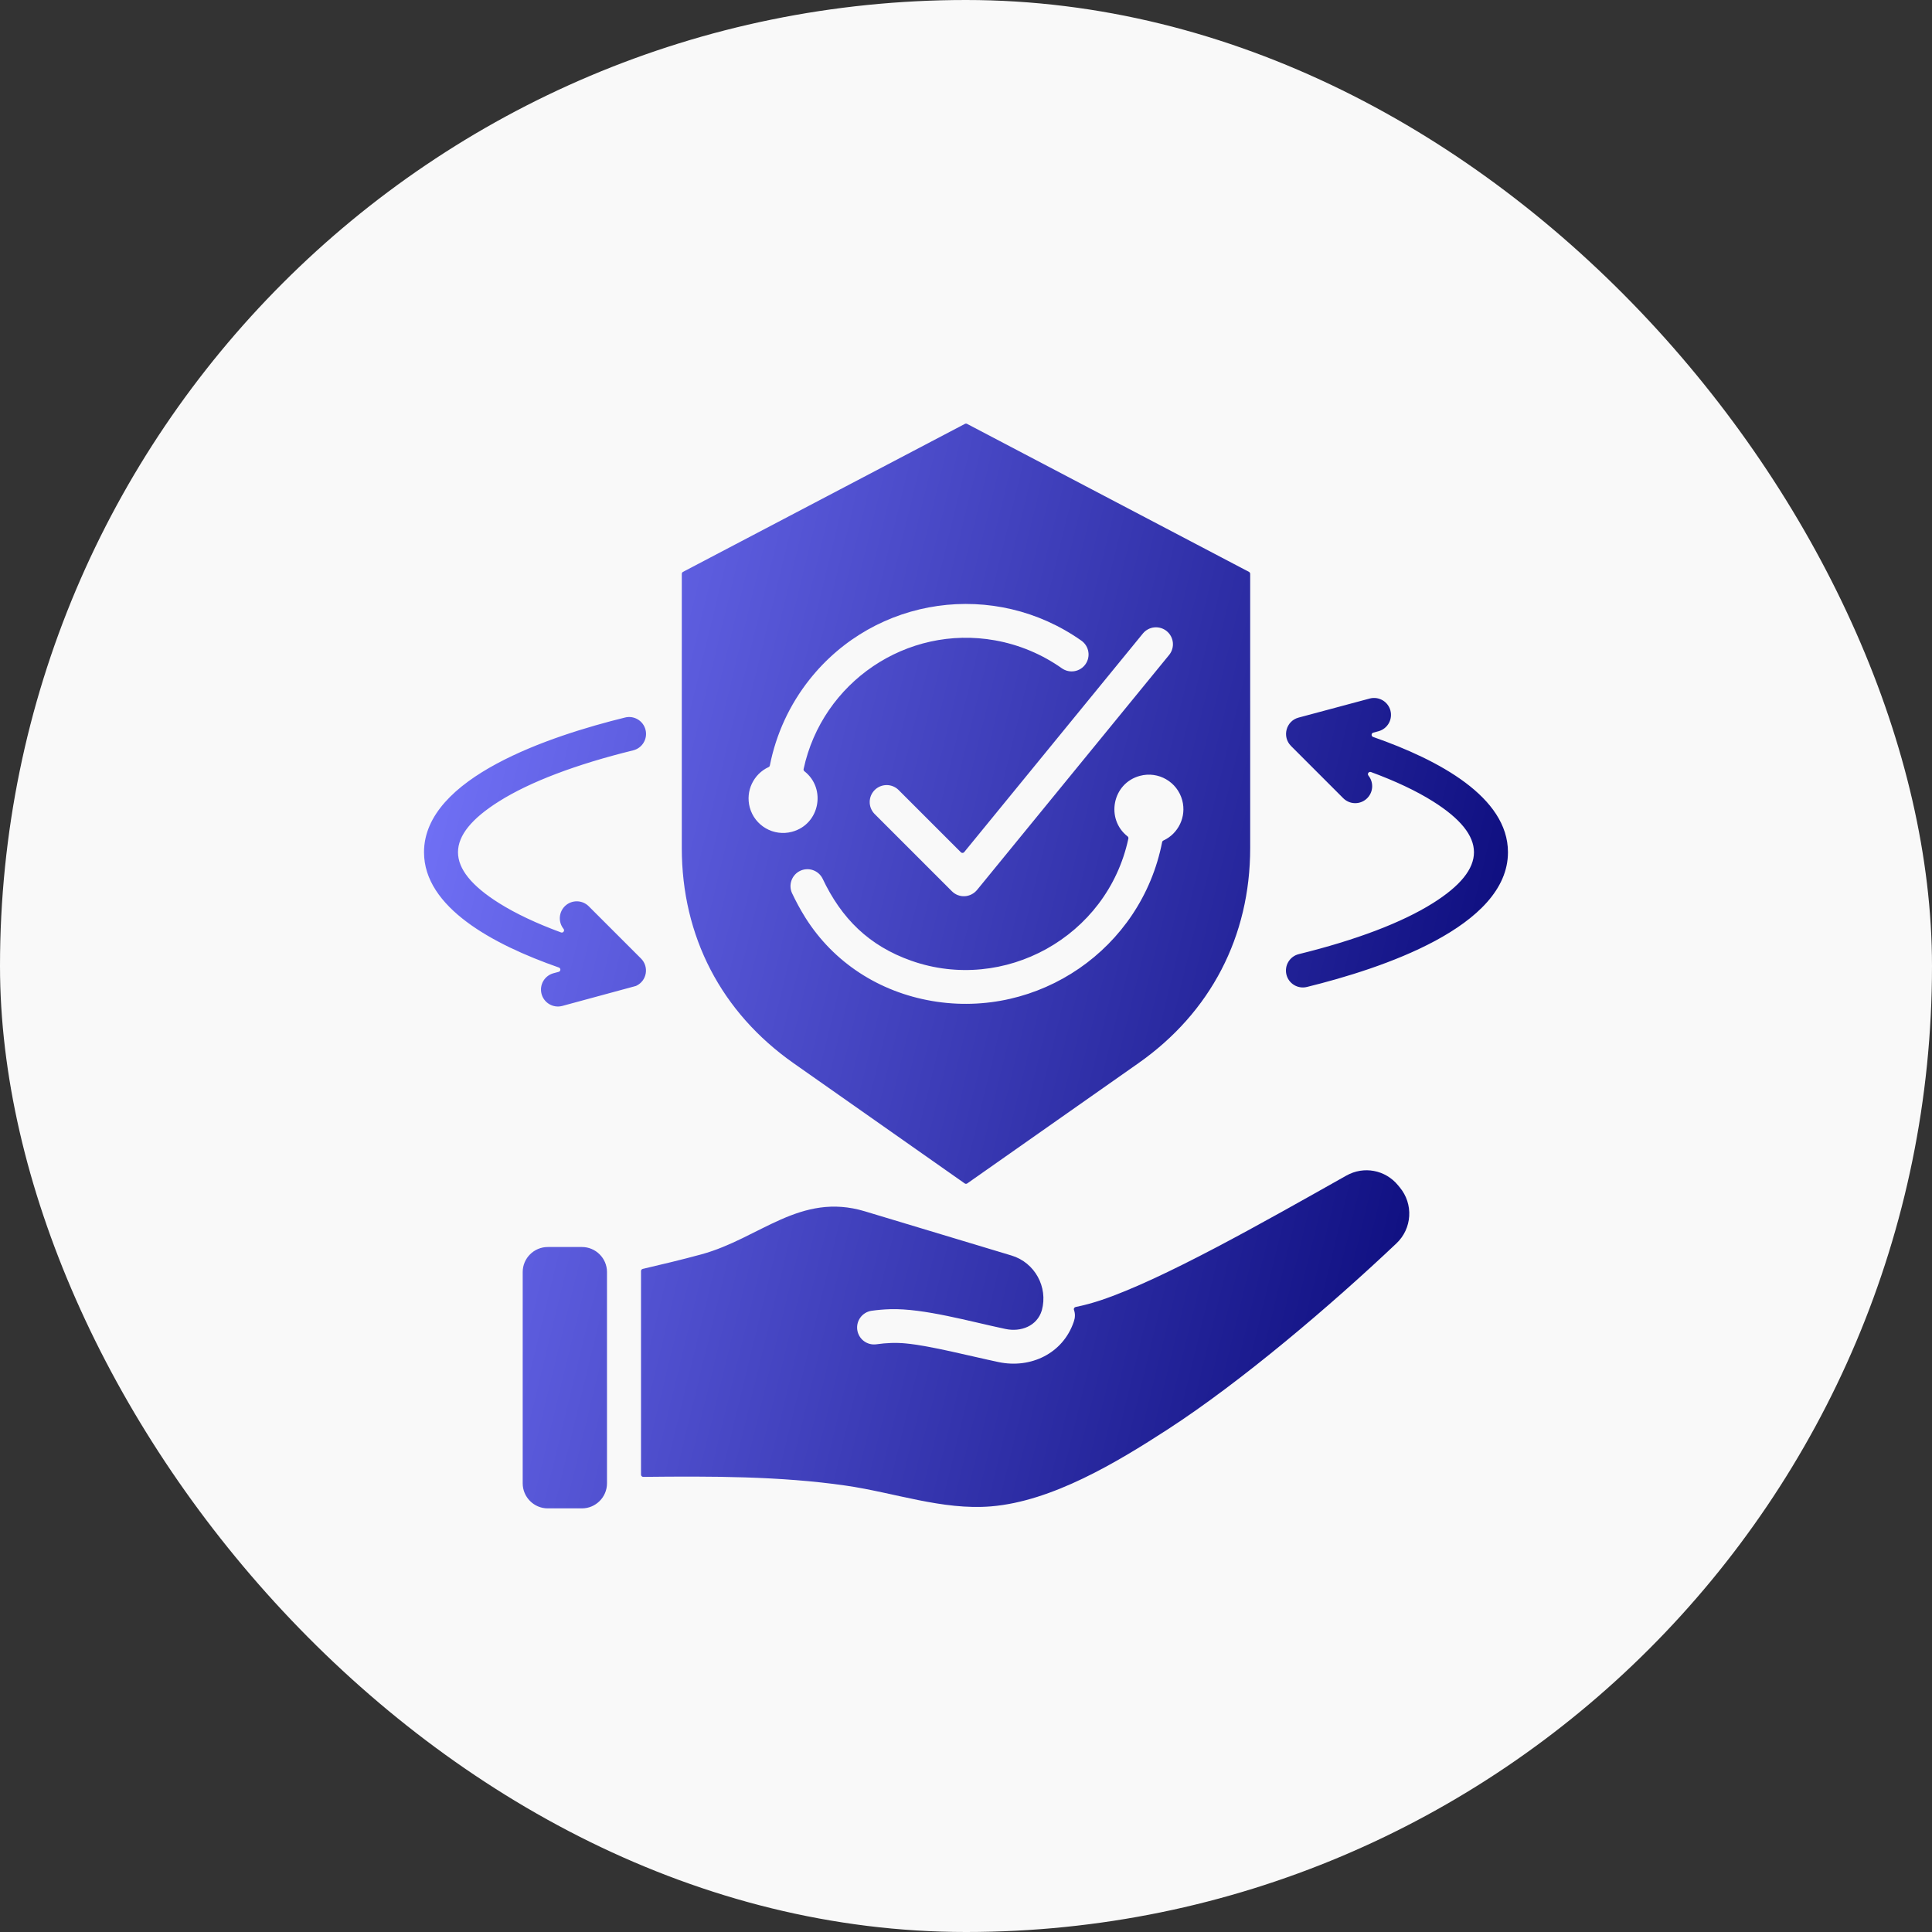 <svg xmlns="http://www.w3.org/2000/svg" width="150" height="150" viewBox="0 0 150 150" fill="none"><rect x="0" y="0" width="150" height="150" fill="#333333" stroke="none"/><g clip-path="url(#clip0_362_3767)"><rect width="150" height="150" rx="75" fill="#F9F9F9"></rect><path fill-rule="evenodd" clip-rule="evenodd" d="M83.514 101.475C84.17 101.34 84.817 101.166 85.453 100.954C90.284 99.339 98.027 94.935 104.526 91.275C105.882 90.511 107.553 90.823 108.542 92.024L108.689 92.203C109.202 92.824 109.46 93.617 109.41 94.42C109.361 95.224 109.007 95.979 108.422 96.532C103.379 101.31 96.384 107.267 90.65 110.984C86.718 113.533 81.685 116.569 76.93 116.956C73.159 117.263 69.427 115.883 65.649 115.339C60.573 114.607 55.213 114.607 49.946 114.665C49.922 114.665 49.899 114.661 49.877 114.652C49.856 114.644 49.837 114.631 49.82 114.614C49.803 114.598 49.79 114.579 49.781 114.557C49.772 114.536 49.768 114.513 49.768 114.489V98.761L49.767 98.691C49.767 98.65 49.78 98.611 49.804 98.579C49.829 98.548 49.864 98.526 49.903 98.517C51.434 98.158 52.947 97.799 54.455 97.388C58.98 96.155 62.129 92.533 67.143 94.045L78.536 97.479C80.341 98.023 81.384 99.925 80.888 101.733L80.886 101.738C80.52 102.958 79.259 103.432 78.07 103.182C75.314 102.603 71.723 101.569 69.12 101.645C68.62 101.66 68.133 101.702 67.657 101.77C67.316 101.824 67.009 102.009 66.803 102.287C66.598 102.564 66.51 102.912 66.559 103.254C66.607 103.596 66.789 103.905 67.064 104.114C67.338 104.323 67.684 104.416 68.027 104.372C68.821 104.259 69.55 104.23 70.33 104.304C72.27 104.489 75.328 105.289 77.535 105.753C80.005 106.272 82.532 105.103 83.372 102.605C83.478 102.301 83.487 101.996 83.384 101.705C83.375 101.681 83.371 101.656 83.374 101.631C83.376 101.606 83.383 101.582 83.396 101.56C83.408 101.538 83.425 101.519 83.445 101.504C83.466 101.489 83.489 101.479 83.514 101.475ZM106.366 54.228C106.7 54.145 107.054 54.197 107.35 54.372C107.647 54.547 107.863 54.832 107.952 55.165C108.041 55.498 107.996 55.852 107.826 56.152C107.656 56.452 107.376 56.673 107.045 56.768L106.621 56.882C106.546 56.902 106.494 56.966 106.491 57.044C106.488 57.123 106.535 57.191 106.609 57.217C111.729 59.005 117.078 61.889 117.078 66.167C117.078 71.97 107.238 75.208 101.475 76.626C101.307 76.669 101.132 76.677 100.961 76.652C100.79 76.627 100.625 76.568 100.477 76.479C100.328 76.39 100.199 76.272 100.096 76.133C99.993 75.993 99.919 75.835 99.878 75.667C99.836 75.499 99.829 75.324 99.855 75.153C99.881 74.982 99.941 74.817 100.032 74.669C100.122 74.522 100.24 74.393 100.38 74.291C100.52 74.189 100.679 74.116 100.848 74.076C105.262 72.989 108.834 71.64 111.253 70.118C115.501 67.446 115.501 64.889 111.253 62.217C109.962 61.405 108.342 60.642 106.442 59.941C106.367 59.914 106.285 59.939 106.239 60.004C106.192 60.069 106.194 60.154 106.245 60.216C106.456 60.479 106.558 60.812 106.531 61.147C106.504 61.483 106.349 61.795 106.098 62.02C105.848 62.245 105.521 62.366 105.184 62.357C104.848 62.348 104.528 62.211 104.289 61.973L100.231 57.914L100.232 57.913C99.524 57.208 99.838 55.977 100.822 55.714L106.366 54.228ZM43.754 72.118C43.543 71.856 43.44 71.523 43.468 71.187C43.495 70.852 43.65 70.54 43.9 70.314C44.15 70.09 44.477 69.969 44.814 69.978C45.15 69.987 45.471 70.124 45.709 70.362L49.768 74.42C50.403 75.055 50.236 76.15 49.391 76.541C49.382 76.546 49.373 76.549 49.364 76.552L43.632 78.107C43.298 78.189 42.944 78.138 42.648 77.963C42.351 77.787 42.135 77.503 42.046 77.17C41.957 76.837 42.002 76.483 42.172 76.183C42.342 75.883 42.622 75.662 42.953 75.567L43.377 75.453C43.453 75.433 43.504 75.368 43.507 75.29C43.51 75.212 43.463 75.144 43.389 75.118C38.269 73.329 32.92 70.445 32.92 66.167C32.92 60.365 42.761 57.127 48.523 55.709C48.691 55.666 48.866 55.657 49.037 55.682C49.208 55.708 49.373 55.767 49.521 55.856C49.67 55.945 49.799 56.063 49.902 56.202C50.005 56.342 50.079 56.5 50.12 56.668C50.162 56.836 50.169 57.011 50.143 57.182C50.117 57.353 50.056 57.517 49.966 57.665C49.876 57.813 49.758 57.942 49.618 58.044C49.477 58.145 49.319 58.219 49.15 58.259C44.736 59.346 41.164 60.695 38.745 62.217C34.497 64.888 34.497 67.446 38.745 70.118C40.036 70.93 41.655 71.693 43.556 72.393C43.592 72.407 43.632 72.408 43.668 72.397C43.705 72.386 43.737 72.362 43.759 72.331C43.782 72.3 43.794 72.262 43.793 72.224C43.792 72.185 43.778 72.148 43.754 72.118ZM74.918 32.909L53.028 44.4C53 44.415 52.976 44.437 52.959 44.465C52.943 44.492 52.934 44.524 52.934 44.556V65.841C52.934 72.703 56.001 78.604 61.615 82.548L74.898 91.879C74.928 91.9 74.963 91.911 74.999 91.911C75.035 91.911 75.07 91.9 75.1 91.879L88.383 82.548C93.997 78.604 97.064 72.703 97.064 65.841V44.556C97.064 44.524 97.055 44.492 97.039 44.465C97.022 44.437 96.998 44.415 96.97 44.4L75.081 32.909C75.056 32.896 75.028 32.889 74.999 32.889C74.971 32.889 74.943 32.896 74.918 32.909ZM67.896 63.188C67.655 62.94 67.521 62.607 67.523 62.261C67.526 61.915 67.664 61.584 67.909 61.339C68.153 61.094 68.485 60.956 68.831 60.953C69.177 60.951 69.51 61.085 69.758 61.327L74.602 66.17C74.638 66.207 74.683 66.224 74.734 66.221C74.786 66.219 74.829 66.197 74.861 66.157L88.745 49.171C88.968 48.907 89.285 48.741 89.629 48.709C89.973 48.678 90.316 48.782 90.584 49.001C90.851 49.22 91.022 49.535 91.059 49.879C91.096 50.222 90.996 50.566 90.781 50.837L75.885 69.063L75.883 69.065C75.372 69.71 74.461 69.752 73.906 69.197L67.896 63.188ZM61.489 69.336C61.348 69.022 61.336 68.665 61.456 68.343C61.575 68.02 61.816 67.757 62.127 67.61C62.438 67.463 62.795 67.445 63.12 67.558C63.444 67.671 63.712 67.907 63.865 68.215C65.325 71.304 67.464 73.435 70.759 74.594C77.93 77.119 85.962 72.767 87.606 65.11C87.614 65.078 87.612 65.044 87.6 65.013C87.589 64.982 87.569 64.955 87.542 64.935C85.832 63.599 86.349 60.814 88.504 60.236C89.935 59.853 91.405 60.702 91.788 62.132C92.131 63.411 91.488 64.722 90.325 65.259C90.3 65.27 90.278 65.288 90.26 65.31C90.243 65.332 90.232 65.357 90.227 65.385C88.598 73.686 80.621 79.129 72.363 77.716C68.282 77.018 64.731 74.749 62.526 71.241C62.126 70.603 61.787 69.965 61.489 69.336ZM59.673 59.557C59.698 59.546 59.721 59.529 59.738 59.507C59.755 59.485 59.766 59.459 59.771 59.432C60.25 57 61.302 54.717 62.84 52.773C67.976 46.282 77.235 45 83.957 49.739C84.099 49.839 84.219 49.965 84.311 50.11C84.404 50.256 84.466 50.419 84.496 50.589C84.526 50.758 84.521 50.933 84.484 51.101C84.446 51.269 84.376 51.429 84.276 51.57C84.177 51.711 84.051 51.831 83.905 51.923C83.76 52.016 83.597 52.079 83.427 52.108C83.257 52.138 83.083 52.134 82.915 52.096C82.746 52.058 82.587 51.988 82.446 51.889C80.897 50.794 79.126 50.053 77.259 49.718C70.393 48.49 63.84 52.968 62.392 59.706C62.385 59.738 62.387 59.772 62.398 59.803C62.41 59.834 62.43 59.861 62.456 59.881C64.167 61.217 63.65 64.002 61.494 64.579C60.064 64.963 58.594 64.114 58.21 62.684C57.868 61.405 58.51 60.094 59.673 59.557ZM42.526 96.818H45.183C46.252 96.818 47.127 97.692 47.127 98.761V115.166C47.127 116.235 46.252 117.11 45.183 117.11H42.526C41.457 117.11 40.582 116.235 40.582 115.166V98.761C40.582 97.692 41.457 96.818 42.526 96.818Z" fill="url(#paint0_linear_362_3767)"></path></g><defs><linearGradient id="paint0_linear_362_3767" x1="117.078" y1="112.224" x2="19.439" y2="88.595" gradientUnits="userSpaceOnUse"><stop stop-color="#030372"></stop><stop offset="1" stop-color="#7878FF"></stop></linearGradient><clipPath id="clip0_362_3767"><rect width="150" height="150" fill="white"></rect></clipPath></defs></svg>